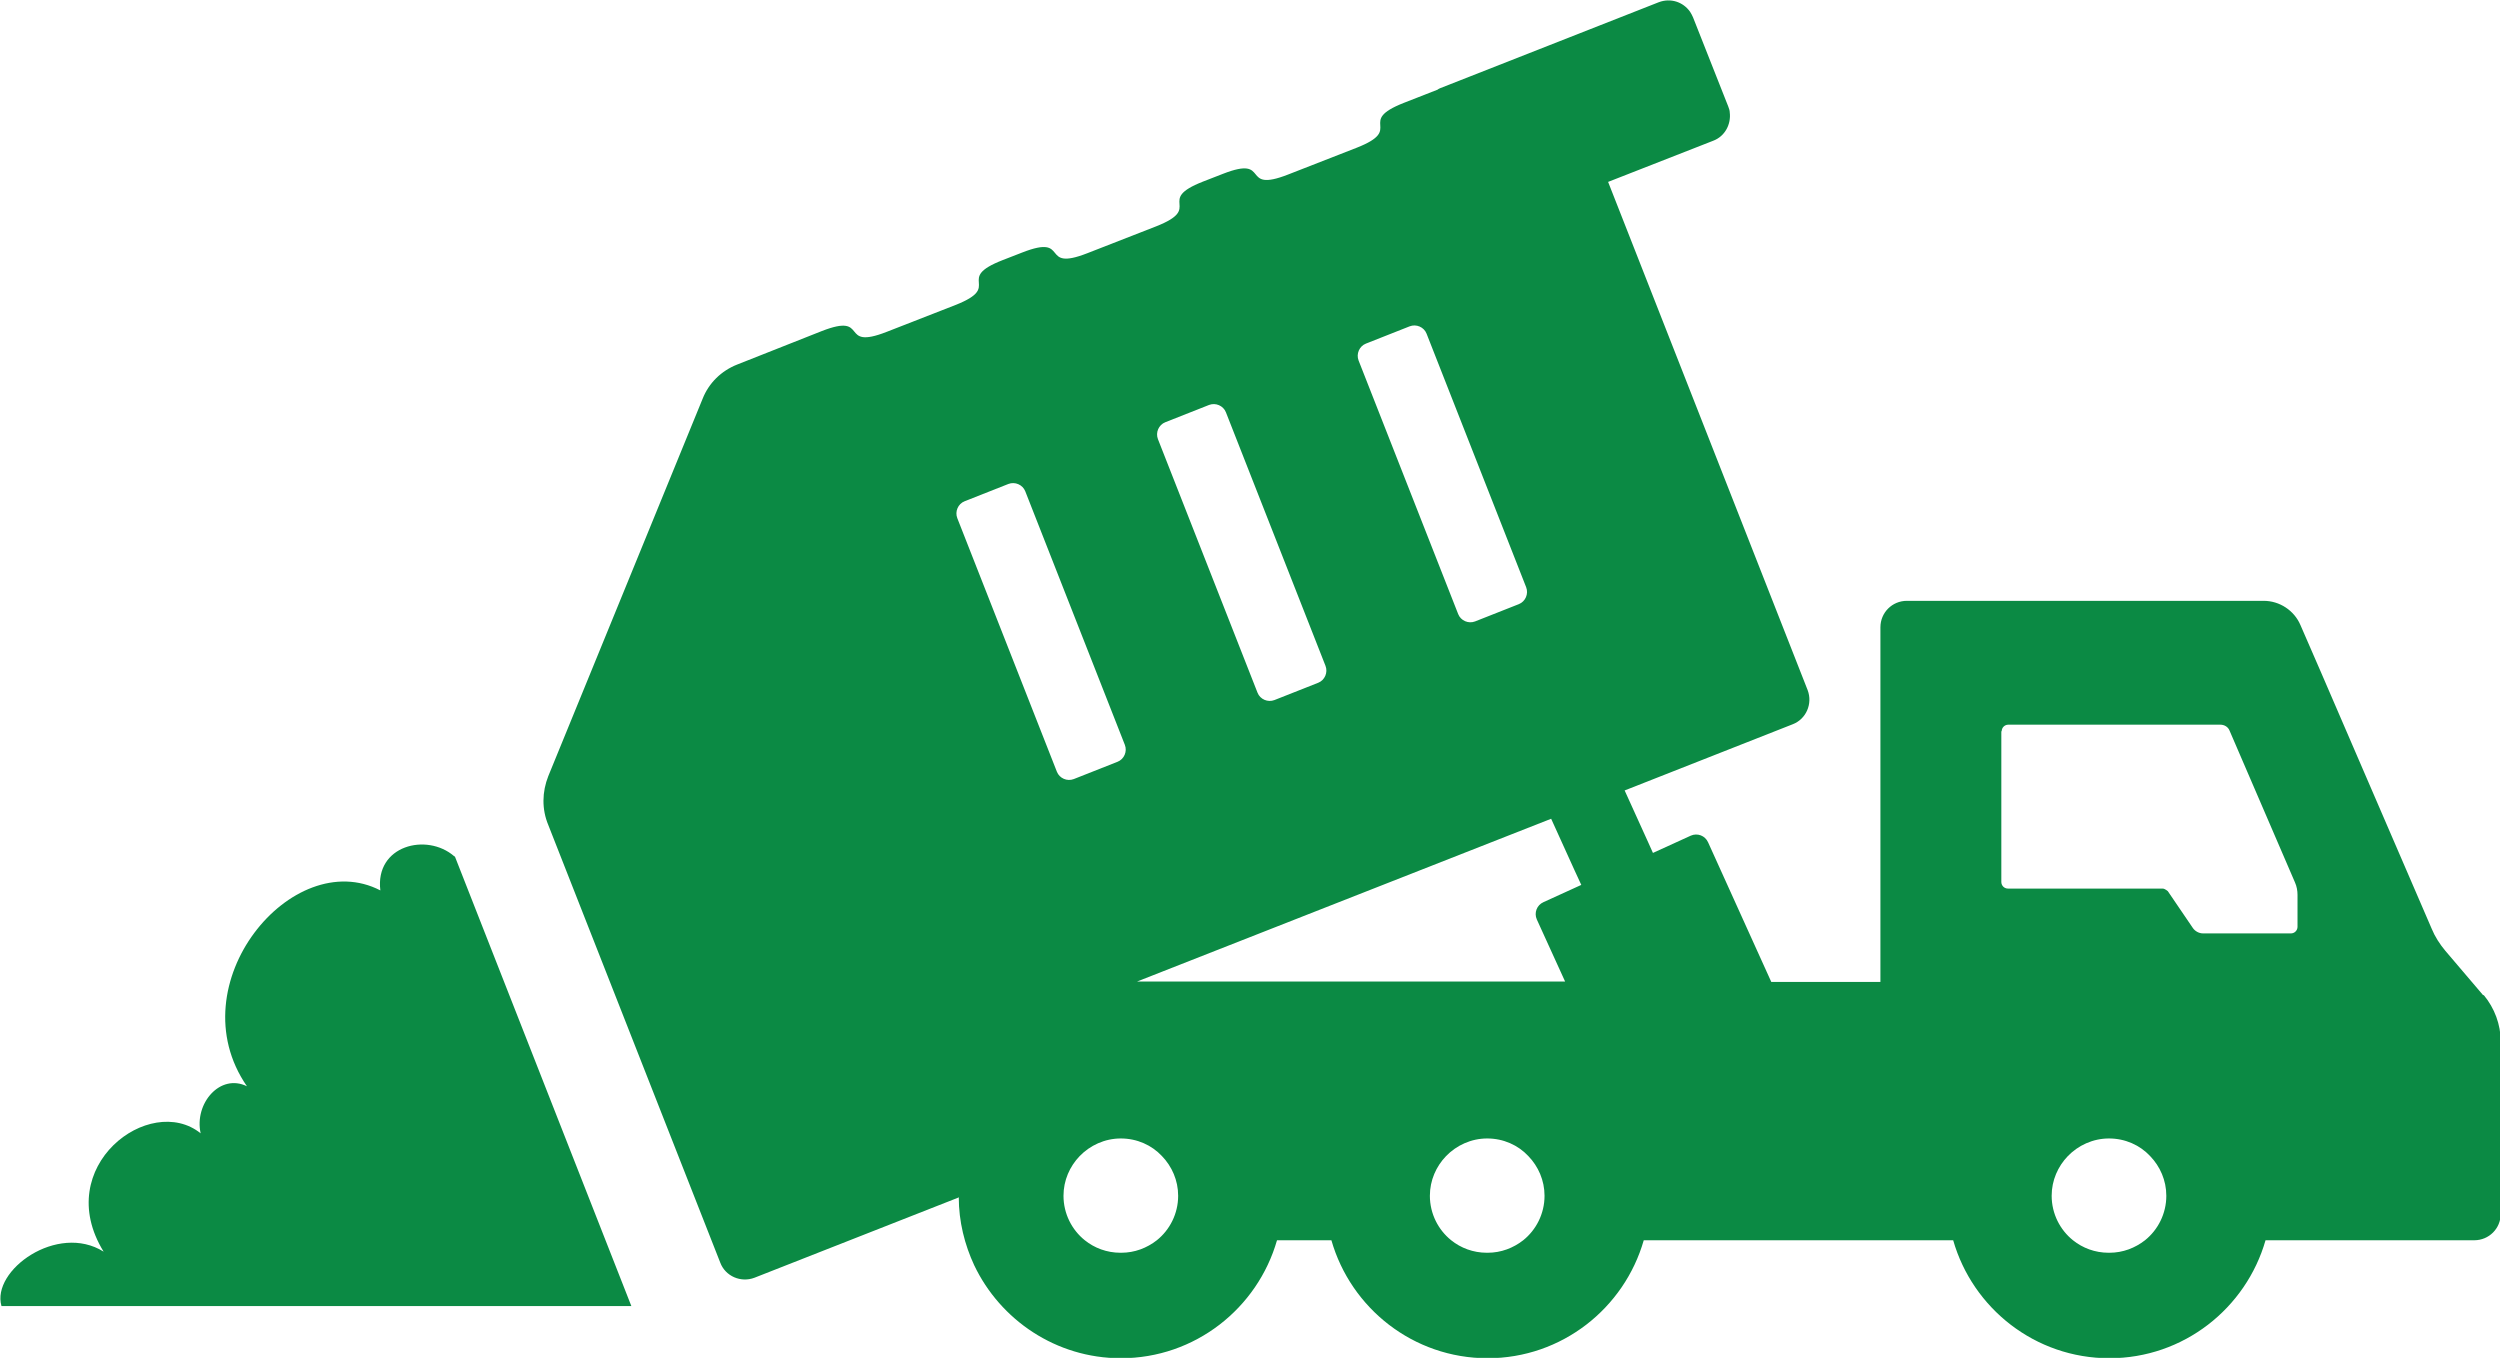<?xml version="1.0" encoding="UTF-8"?><svg id="Layer_1" xmlns="http://www.w3.org/2000/svg" viewBox="0 0 68.03 36.95"><defs><style>.cls-1{fill:#0b8a44;}</style></defs><path class="cls-1" d="m12.36,23.3c-.75-.65-2.16-.29-2.01.93-2.39-1.24-5.55,2.55-3.63,5.33-.73-.36-1.44.47-1.26,1.28-1.38-1.11-4.07.9-2.64,3.22-1.26-.79-3.06.51-2.78,1.48h17.14l-4.8-12.23h0Z"/><path class="cls-1" d="m67.57,27.08l-1.03-1.21c-.15-.18-.28-.38-.37-.6l-3-6.95-.57-1.31c-.17-.4-.57-.66-1-.66h-9.71c-.4,0-.72.32-.72.72v9.65h-2.97l-1.72-3.8c-.08-.18-.29-.26-.47-.18l-1.03.47-.13-.29-.64-1.41,4.57-1.8c.37-.14.55-.56.41-.93l-5.43-13.83,2.86-1.12c.32-.12.49-.45.45-.77,0-.05-.02-.11-.04-.16l-.96-2.43c-.02-.05-.05-.1-.08-.15-.19-.27-.53-.38-.85-.26l-5.95,2.34s-.05.02-.07.04l-.92.36c-1.32.52.04.7-1.28,1.22l-1.87.73c-1.33.52-.44-.54-1.77-.02l-.54.21c-1.33.52.04.7-1.28,1.22l-1.87.73c-1.33.52-.44-.54-1.77-.02l-.54.21c-1.33.52.04.7-1.28,1.22l-1.87.73c-1.33.52-.44-.54-1.77-.02l-2.3.91c-.43.17-.77.5-.94.93l-4.2,10.27c-.17.43-.18.9,0,1.33l4.68,11.91c.14.37.56.55.93.41l5.52-2.17s.03-.01.04-.02c0,.66.16,1.29.42,1.85.71,1.49,2.23,2.53,3.99,2.53,2.02,0,3.72-1.36,4.25-3.21h1.48c.53,1.85,2.23,3.21,4.25,3.21s3.72-1.36,4.25-3.21h8.42c.53,1.85,2.23,3.21,4.25,3.21s3.72-1.36,4.25-3.21h5.68c.4,0,.72-.32.72-.72v-4.69c0-.46-.17-.91-.46-1.26Zm-13.1-7.18c0-.1.08-.18.18-.18h5.77c.11,0,.21.06.25.16l1.78,4.13c.05.11.07.23.07.34v.87c0,.1-.08.18-.18.18h-2.39c-.11,0-.22-.06-.28-.15l-.68-1s-.08-.07-.14-.07h-4.21c-.1,0-.18-.08-.18-.18v-4.1Zm-17.3-10.55l1.19-.47c.18-.07.39.02.46.2l2.71,6.9c.07.18-.02.39-.2.46l-1.19.47c-.18.07-.39-.02-.46-.2l-2.71-6.9c-.07-.18.02-.39.2-.46Zm-5.46,2.14l1.19-.47c.18-.07.39.02.46.2l2.71,6.9c.07.18-.02.39-.2.46l-1.19.47c-.18.07-.39-.02-.46-.2l-2.71-6.9c-.07-.18.02-.39.2-.46Zm10.5,10.79l.64,1.41.18.39-1.03.47c-.18.08-.26.29-.18.47l.77,1.69h-11.65l11.27-4.43Zm-15.96-8.64l1.19-.47c.18-.07.39.02.46.2l2.71,6.9c.07.18-.02.39-.2.46l-1.19.47c-.18.07-.39-.02-.46-.2l-2.71-6.9c-.07-.18.02-.39.2-.46Zm4.24,20.45c-.37,0-.71-.13-.97-.34-.35-.28-.58-.72-.58-1.21,0-.42.17-.8.44-1.08.28-.29.68-.48,1.12-.48s.84.18,1.12.48c.27.28.44.66.44,1.08,0,.49-.23.93-.58,1.21-.27.21-.6.34-.97.34Zm9.97,0c-.37,0-.71-.13-.97-.34-.35-.28-.58-.72-.58-1.21,0-.42.17-.8.44-1.08.28-.29.68-.48,1.12-.48s.84.18,1.12.48c.27.28.44.66.44,1.08,0,.49-.23.93-.58,1.21-.27.21-.6.34-.97.34Zm16.92,0c-.37,0-.71-.13-.97-.34-.35-.28-.58-.72-.58-1.21,0-.42.17-.8.44-1.08.28-.29.68-.48,1.12-.48s.84.18,1.12.48c.27.28.44.66.44,1.08,0,.49-.23.93-.58,1.21-.27.21-.6.34-.97.34Z"/></svg>